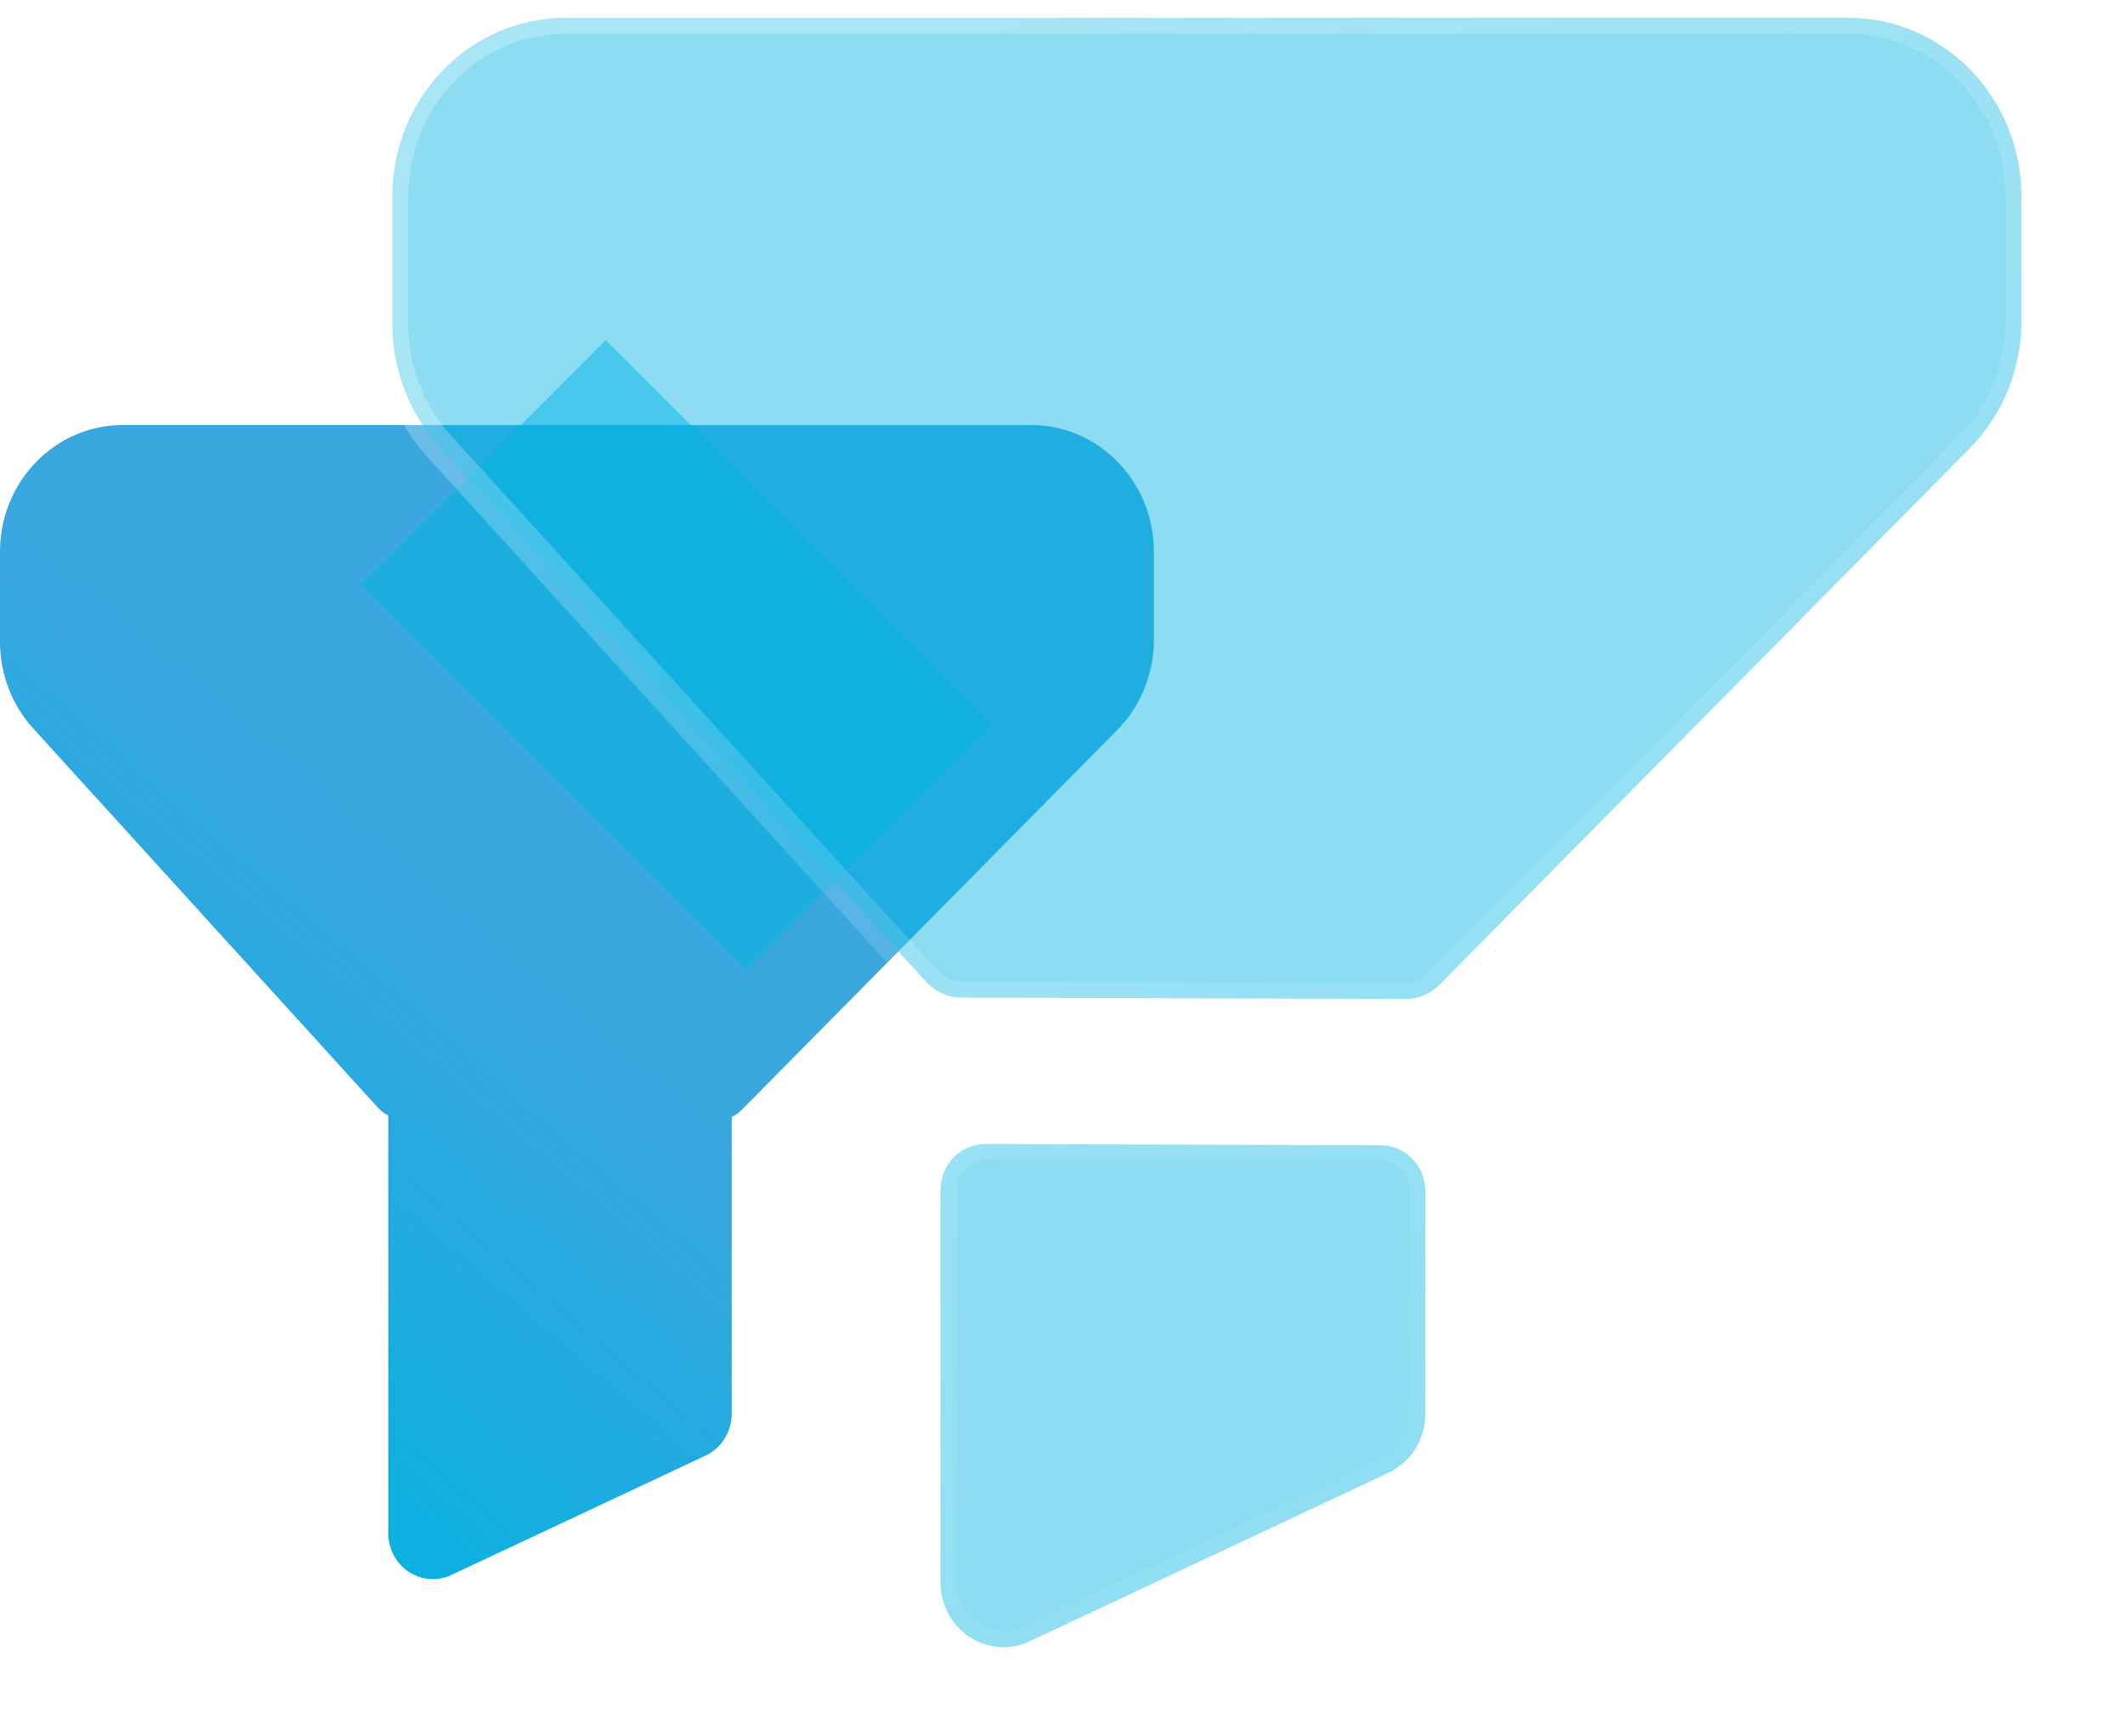 <svg width="60" height="49" viewBox="0 0 60 49" fill="none" xmlns="http://www.w3.org/2000/svg">
<g filter="url(#filter0_b_201_5742)">
<path fill-rule="evenodd" clip-rule="evenodd" d="M3.467 11.999H29.113C31.028 11.999 32.58 13.597 32.58 15.57V18.065C32.58 19.022 32.206 19.941 31.542 20.612L20.945 31.33C20.862 31.415 20.765 31.483 20.66 31.532V39.912C20.66 40.42 20.371 40.88 19.922 41.093L12.743 44.463C12.575 44.541 12.398 44.579 12.22 44.579C11.983 44.579 11.747 44.51 11.541 44.373C11.18 44.135 10.962 43.724 10.962 43.283V31.491C10.855 31.438 10.757 31.364 10.674 31.273L0.936 20.563C0.334 19.901 0 19.027 0 18.12V15.572C0 13.599 1.551 11.999 3.467 11.999Z" fill="url(#paint0_linear_201_5742)"/>
</g>
<g opacity="0.5" filter="url(#filter1_f_201_5742)">
<rect x="17.106" y="9.602" width="15.389" height="9.764" transform="rotate(45 17.106 9.602)" fill="#00B5E2"/>
</g>
<g filter="url(#filter2_b_201_5742)">
<mask id="path-3-outside-1_201_5742" maskUnits="userSpaceOnUse" x="10.076" y="-0.499" width="48" height="48" fill="black">
<rect fill="white" x="10.076" y="-0.499" width="48" height="48"/>
<path fill-rule="evenodd" clip-rule="evenodd" d="M15.971 0.501H52.181C54.886 0.501 57.076 2.757 57.076 5.543V9.066C57.076 10.417 56.548 11.715 55.61 12.661L40.649 27.795C40.391 28.059 40.04 28.205 39.678 28.203L27.151 28.163C26.77 28.163 26.407 28 26.147 27.715L12.398 12.593C11.547 11.659 11.076 10.424 11.076 9.144V5.546C11.076 2.76 13.267 0.501 15.971 0.501ZM27.82 32.296L38.986 32.33C39.682 32.333 40.246 32.916 40.246 33.631V39.912C40.246 40.629 39.839 41.278 39.204 41.578L29.069 46.337C28.832 46.447 28.581 46.501 28.33 46.501C27.996 46.501 27.662 46.403 27.371 46.21C26.861 45.874 26.554 45.293 26.554 44.671V33.596C26.554 32.877 27.122 32.294 27.82 32.296Z"/>
</mask>
<path fill-rule="evenodd" clip-rule="evenodd" d="M15.971 0.501H52.181C54.886 0.501 57.076 2.757 57.076 5.543V9.066C57.076 10.417 56.548 11.715 55.61 12.661L40.649 27.795C40.391 28.059 40.04 28.205 39.678 28.203L27.151 28.163C26.77 28.163 26.407 28 26.147 27.715L12.398 12.593C11.547 11.659 11.076 10.424 11.076 9.144V5.546C11.076 2.76 13.267 0.501 15.971 0.501ZM27.82 32.296L38.986 32.33C39.682 32.333 40.246 32.916 40.246 33.631V39.912C40.246 40.629 39.839 41.278 39.204 41.578L29.069 46.337C28.832 46.447 28.581 46.501 28.33 46.501C27.996 46.501 27.662 46.403 27.371 46.21C26.861 45.874 26.554 45.293 26.554 44.671V33.596C26.554 32.877 27.122 32.294 27.82 32.296Z" fill="#00B5E2" fill-opacity="0.45"/>
<path d="M55.61 12.661L55.291 12.345L55.29 12.345L55.61 12.661ZM40.649 27.795L40.329 27.479L40.327 27.48L40.649 27.795ZM39.678 28.203L39.681 27.753L39.679 27.753L39.678 28.203ZM27.151 28.163L27.152 27.713H27.151V28.163ZM26.147 27.715L25.814 28.017L25.814 28.018L26.147 27.715ZM12.398 12.593L12.73 12.29L12.73 12.29L12.398 12.593ZM38.986 32.33L38.988 31.88H38.987L38.986 32.33ZM27.82 32.296L27.819 32.746H27.819L27.82 32.296ZM39.204 41.578L39.395 41.985L39.396 41.985L39.204 41.578ZM29.069 46.337L29.258 46.746L29.26 46.745L29.069 46.337ZM27.371 46.21L27.619 45.835L27.619 45.835L27.371 46.21ZM52.181 0.051H15.971V0.951H52.181V0.051ZM57.526 5.543C57.526 2.522 55.147 0.051 52.181 0.051V0.951C54.625 0.951 56.626 2.993 56.626 5.543H57.526ZM57.526 9.066V5.543H56.626V9.066H57.526ZM55.93 12.978C56.953 11.946 57.526 10.533 57.526 9.066H56.626C56.626 10.301 56.143 11.484 55.291 12.345L55.93 12.978ZM40.969 28.111L55.93 12.978L55.29 12.345L40.329 27.479L40.969 28.111ZM39.675 28.652C40.161 28.656 40.628 28.46 40.97 28.11L40.327 27.48C40.154 27.658 39.92 27.754 39.681 27.753L39.675 28.652ZM27.149 28.613L39.676 28.652L39.679 27.753L27.152 27.713L27.149 28.613ZM25.814 28.018C26.157 28.394 26.639 28.613 27.151 28.613V27.713C26.9 27.713 26.657 27.606 26.479 27.411L25.814 28.018ZM12.065 12.896L25.814 28.017L26.48 27.412L12.73 12.29L12.065 12.896ZM10.626 9.144C10.626 10.534 11.138 11.877 12.065 12.896L12.73 12.29C11.957 11.44 11.526 10.315 11.526 9.144H10.626ZM10.626 5.546V9.144H11.526V5.546H10.626ZM15.971 0.051C13.005 0.051 10.626 2.524 10.626 5.546H11.526C11.526 2.995 13.528 0.951 15.971 0.951V0.051ZM38.987 31.88L27.822 31.846L27.819 32.746L38.985 32.78L38.987 31.88ZM40.696 33.631C40.696 32.68 39.944 31.884 38.988 31.88L38.984 32.78C39.421 32.782 39.796 33.151 39.796 33.631H40.696ZM40.696 39.912V33.631H39.796V39.912H40.696ZM39.396 41.985C40.192 41.609 40.696 40.799 40.696 39.912H39.796C39.796 40.459 39.486 40.947 39.011 41.171L39.396 41.985ZM29.26 46.745L39.395 41.985L39.013 41.171L28.877 45.93L29.26 46.745ZM28.33 46.951C28.645 46.951 28.961 46.883 29.258 46.746L28.879 45.929C28.702 46.011 28.516 46.051 28.33 46.051V46.951ZM27.122 46.586C27.488 46.828 27.908 46.951 28.33 46.951V46.051C28.084 46.051 27.836 45.979 27.619 45.835L27.122 46.586ZM26.104 44.671C26.104 45.441 26.484 46.164 27.122 46.586L27.619 45.835C27.239 45.584 27.004 45.146 27.004 44.671H26.104ZM26.104 33.596V44.671H27.004V33.596H26.104ZM27.822 31.846C26.862 31.843 26.104 32.64 26.104 33.596H27.004C27.004 33.113 27.382 32.745 27.819 32.746L27.822 31.846Z" fill="url(#paint1_linear_201_5742)" mask="url(#path-3-outside-1_201_5742)"/>
</g>
<defs>
<filter id="filter0_b_201_5742" x="-5.851" y="6.148" width="44.281" height="44.281" filterUnits="userSpaceOnUse" color-interpolation-filters="sRGB">
<feFlood flood-opacity="0" result="BackgroundImageFix"/>
<feGaussianBlur in="BackgroundImageFix" stdDeviation="2.925"/>
<feComposite in2="SourceAlpha" operator="in" result="effect1_backgroundBlur_201_5742"/>
<feBlend mode="normal" in="SourceGraphic" in2="effect1_backgroundBlur_201_5742" result="shape"/>
</filter>
<filter id="filter1_f_201_5742" x="3.001" y="2.401" width="32.188" height="32.188" filterUnits="userSpaceOnUse" color-interpolation-filters="sRGB">
<feFlood flood-opacity="0" result="BackgroundImageFix"/>
<feBlend mode="normal" in="SourceGraphic" in2="BackgroundImageFix" result="shape"/>
<feGaussianBlur stdDeviation="3.6" result="effect1_foregroundBlur_201_5742"/>
</filter>
<filter id="filter2_b_201_5742" x="-0.175" y="-10.75" width="68.502" height="68.502" filterUnits="userSpaceOnUse" color-interpolation-filters="sRGB">
<feFlood flood-opacity="0" result="BackgroundImageFix"/>
<feGaussianBlur in="BackgroundImageFix" stdDeviation="5.401"/>
<feComposite in2="SourceAlpha" operator="in" result="effect1_backgroundBlur_201_5742"/>
<feBlend mode="normal" in="SourceGraphic" in2="effect1_backgroundBlur_201_5742" result="shape"/>
</filter>
<linearGradient id="paint0_linear_201_5742" x1="18.688" y1="30.471" x2="-3.349" y2="56.092" gradientUnits="userSpaceOnUse">
<stop stop-color="#0991D7" stop-opacity="0.8"/>
<stop offset="0.548" stop-color="#00B5E2"/>
</linearGradient>
<linearGradient id="paint1_linear_201_5742" x1="18.399" y1="5.86" x2="47.742" y2="42.202" gradientUnits="userSpaceOnUse">
<stop stop-color="white" stop-opacity="0.25"/>
<stop offset="1" stop-color="white" stop-opacity="0"/>
</linearGradient>
</defs>
</svg>
